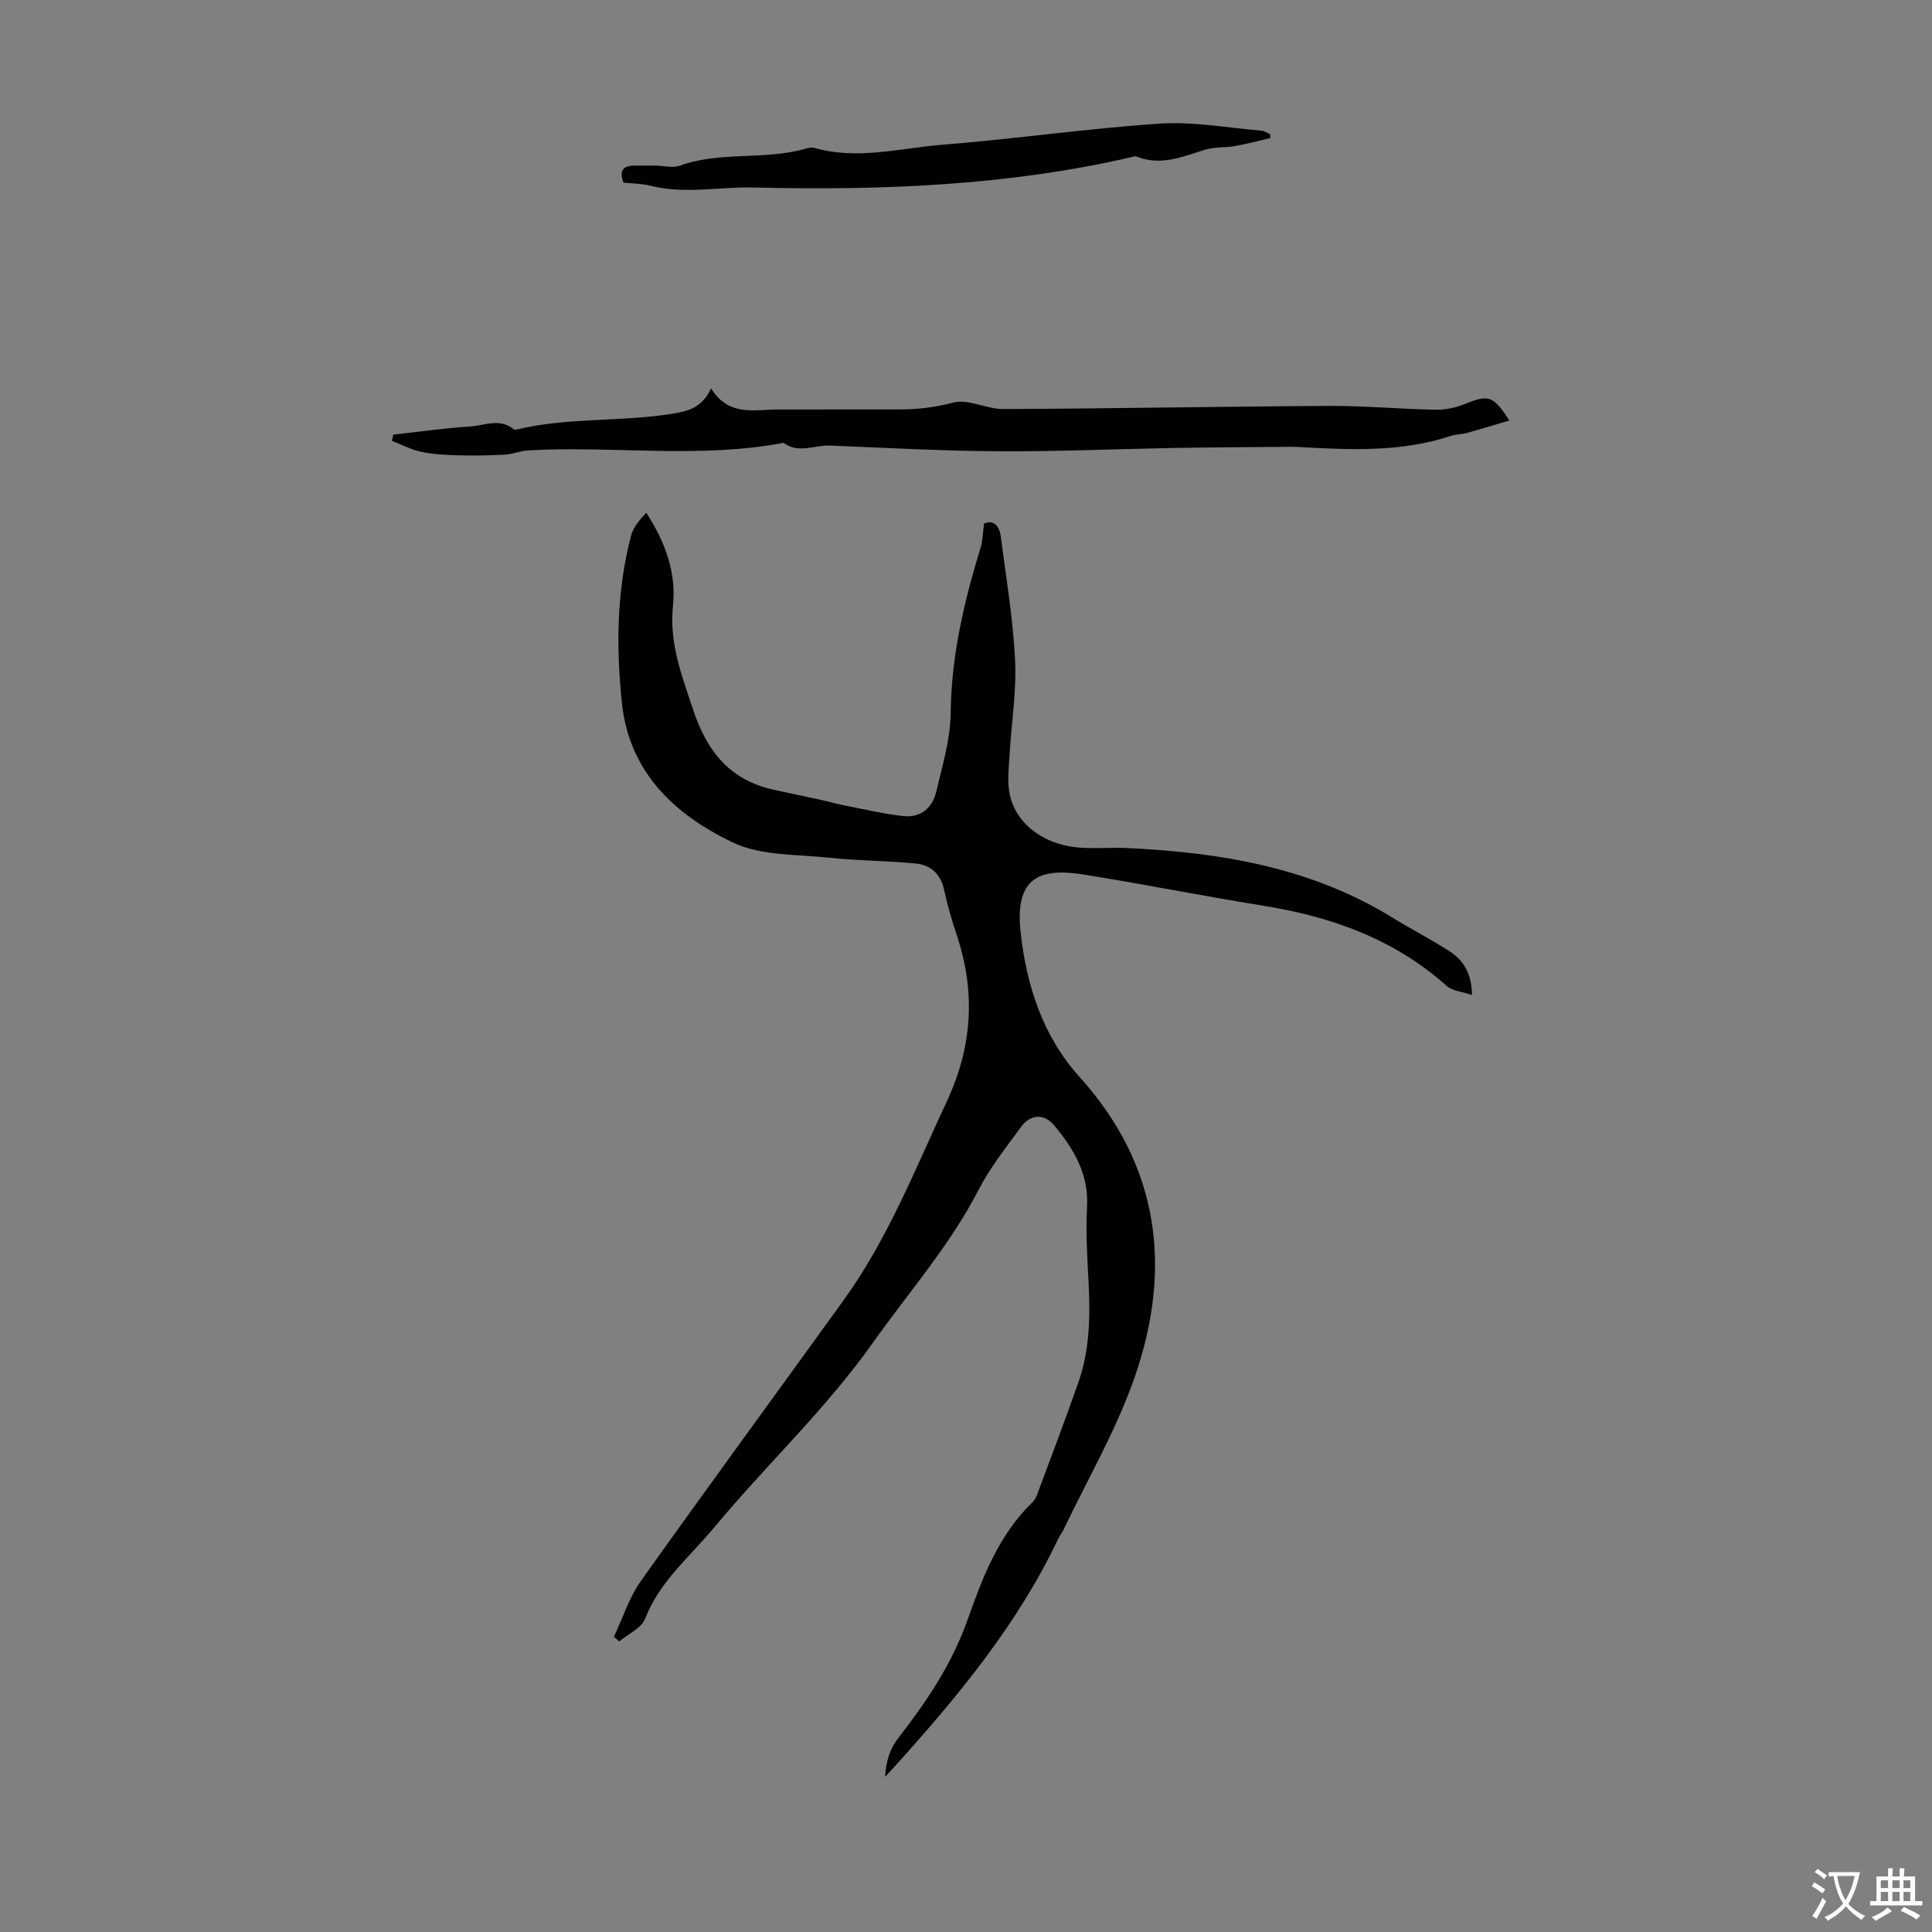 <svg enable-background="new 0 0 400 400" viewBox="0 0 400 400" xmlns="http://www.w3.org/2000/svg"><rect x="0" y="0" width="400" height="400" fill="#808080" stroke="none"/><g fill="#010100"><path d="m127.1 338.87c1.84-3.87 3.16-8.12 5.6-11.56 13.87-19.51 28.04-38.81 42.04-58.23 9.09-12.61 14.73-27 21.26-40.98 5.34-11.44 6.01-22.66 2.11-34.43-1.02-3.07-1.95-6.19-2.62-9.35-.7-3.31-2.72-5.22-5.84-5.53-5.97-.59-12-.57-17.97-1.21-6.75-.72-14.18-.37-20.02-3.18-11.88-5.71-21.39-14.41-22.9-28.86-1.22-11.65-1.1-23.25 1.9-34.65.46-1.73 1.73-3.24 3.14-4.73 3.96 6.04 6.24 12.53 5.54 19.13-.83 7.87 1.8 14.49 4.15 21.61 2.86 8.66 7.59 14.57 16.63 16.6 3.11.7 6.23 1.31 9.34 1.99 1.83.4 3.63.92 5.46 1.28 4.01.79 8 1.72 12.05 2.19 3.6.41 6.07-1.65 6.87-5.04 1.26-5.4 2.94-10.88 2.99-16.35.12-11.82 2.78-23.03 6.19-34.18.46-1.49.46-3.12.72-4.99 1.94-.87 3.17.44 3.45 2.63 1.12 8.52 2.54 17.03 2.97 25.59.32 6.42-.74 12.91-1.12 19.38-.15 2.67-.51 5.42-.07 8.01 1.06 6.37 7.06 10.97 14.69 11.49 3.22.22 6.48-.07 9.71.08 19.28.9 37.99 4 54.81 14.34 3.9 2.4 7.99 4.5 11.85 6.97 2.96 1.89 4.68 4.7 4.73 9.11-1.98-.68-4.06-.82-5.29-1.92-10.85-9.67-23.79-14.28-37.87-16.55-12.47-2.01-24.86-4.49-37.33-6.48-9.32-1.48-14.21.85-12.95 12.08 1.22 10.84 4.49 21.31 12.22 29.87 16.57 18.37 19.23 39.7 11.32 62.31-3.81 10.88-9.73 21.02-14.71 31.49-.29.6-.74 1.12-1.03 1.73-8.43 17.8-20.84 32.74-33.9 47.22-.51.56-1.03 1.11-1.98 2.13.27-3.47.96-5.76 2.9-8.25 5.78-7.45 10.97-15.15 14.23-24.39 2.98-8.45 6.33-17.25 13.08-23.9.47-.46.94-1 1.16-1.6 2.92-7.83 5.89-15.65 8.66-23.54 2.37-6.77 2.47-13.8 2.1-20.89-.27-5.13-.59-10.29-.31-15.4.38-6.84-2.76-12.09-6.84-16.95-2.08-2.47-4.91-2.27-6.82.35-3.09 4.23-6.41 8.41-8.8 13.04-5.94 11.53-14.45 21.17-21.87 31.64-9.83 13.87-22.15 25.35-32.89 38.28-5.01 6.03-11.29 11.15-14.28 18.87-.76 1.96-3.52 3.15-5.36 4.7-.36-.32-.73-.65-1.1-.97z"/><path d="m312.5 87.06c-3.2.94-6.01 1.81-8.85 2.59-1.07.3-2.24.26-3.29.61-10.44 3.45-21.15 2.86-31.86 2.27-1-.05-2.01-.02-3.02-.01-7.35.07-14.71.09-22.06.22-12.28.22-24.57.76-36.85.69-11.6-.07-23.19-.72-34.78-1.18-3.19-.13-6.5 1.74-9.55-.57-17.52 3.33-35.21.58-52.8 1.56-1.66.09-3.28.8-4.94.89-3.18.18-6.38.22-9.56.14-2.56-.07-5.16-.19-7.66-.71-2.11-.44-4.1-1.5-6.14-2.28.1-.43.2-.86.3-1.29 5.28-.6 10.56-1.35 15.86-1.69 2.99-.19 6.17-1.8 9.04.57.14.11.44.1.64.05 10.55-2.53 21.45-1.55 32.1-3.24 3.45-.54 6.26-1.27 8.14-5.27 3.65 5.89 8.91 4.38 13.82 4.37 8.39-.02 16.78 0 25.17-.01 3.77-.01 7.38-.41 11.14-1.42 3.11-.83 6.9 1.36 10.38 1.34 22.47-.1 44.95-.53 67.42-.65 7.36-.04 14.72.65 22.09.79 2.01.04 4.16-.42 6.03-1.18 4.9-1.99 5.85-1.81 9.23 3.41z"/><path d="m263.03 28.58c-2.43.56-4.84 1.21-7.29 1.65-2.08.37-4.31.16-6.29.78-4.65 1.44-9.17 3.42-14.15 1.39-.27-.11-.66.05-.98.12-25.77 5.95-51.97 6.93-78.24 6.3-7.13-.17-14.29 1.43-21.4-.36-1.81-.46-3.74-.45-5.59-.65-.92-2.43-.14-3.53 2.28-3.52 1.45.01 2.89-.03 4.34-.01 1.67.02 3.53.56 4.99.03 8.4-3.04 17.43-1.11 25.89-3.47.63-.18 1.38-.39 1.97-.23 8.94 2.57 17.79.05 26.63-.65 15.02-1.2 29.96-3.37 44.99-4.37 6.93-.46 13.98.89 20.97 1.46.61.05 1.19.47 1.79.73.02.27.06.54.09.8z"/></g><path d="m377.9 391.2c-.2.3-.4.5-.6.8-.7-.6-1.4-1-2.2-1.5.2-.3.4-.5.5-.8.6.4 1.4.8 2.3 1.5zm-1.8 6.1c-.2-.2-.5-.4-.9-.6.4-.6.8-1.2 1.2-1.9s.7-1.3.9-1.9c.3.3.5.5.8.7-.7 1.3-1.4 2.6-2 3.7zm2.2-9c-.3.3-.5.5-.6.8-.6-.6-1.3-1.1-2-1.5.3-.3.5-.5.6-.7.6.5 1.3.9 2 1.4zm.3.2v-.9h2 4.5c-.3 1.3-.6 2.5-1 3.6s-.9 2.1-1.4 3c.4.5 1 1 1.6 1.4s1.2.8 1.9 1.1c-.3.2-.5.4-.8.8-.4-.3-1-.7-1.6-1.2s-1.2-1.1-1.6-1.6c-.5.6-1.1 1.1-1.7 1.6s-1.4.9-2.1 1.4c-.1-.3-.3-.5-.7-.8.6-.2 1.2-.5 1.9-1s1.4-1.1 2-1.8c-.5-.8-.9-1.6-1.2-2.5s-.6-2-.8-3.2c-.4.1-.7.1-1 .1zm2.5 2.7c.3 1 .7 1.7 1 2.2.3-.5.6-1.1 1-2s.6-1.9.9-3h-3.2-.4c.1.9.3 1.8.7 2.8z" fill="#fbfafc"/><path d="m396.5 388.5v1.5 3.6h1.5v.9c-.4 0-1 0-1.7 0h-7.9c-.5 0-.9 0-1.2 0v-.9h1.3v-3.5c0-.7 0-1.2 0-1.6h2.4c0-.8 0-1.4 0-1.7h1c0 .3-.1.8-.1 1.7h1.5c0-.8 0-1.4 0-1.7h1c0 .3-.1.9-.1 1.7zm-8.2 9.2c-.2-.3-.5-.5-.8-.8.8-.3 1.4-.6 1.9-.9s1-.7 1.4-1.1c.3.3.6.5.9.8-1.6 1-2.8 1.6-3.4 2zm2.6-6.8v-1.6h-1.5v1.6zm0 2.7v-1.9h-1.5v1.9zm2.4-2.7v-1.6h-1.5v1.6zm0 2.7v-1.9h-1.5v1.9zm.2 2 .7-.8c.4.2.9.5 1.6.8s1.3.7 1.8 1c-.3.3-.5.5-.8.8-.4-.3-1.5-1-3.3-1.8zm2-4.7v-1.6h-1.4v1.6zm0 2.7v-1.9h-1.4v1.9z" fill="#fbfafc"/></svg>